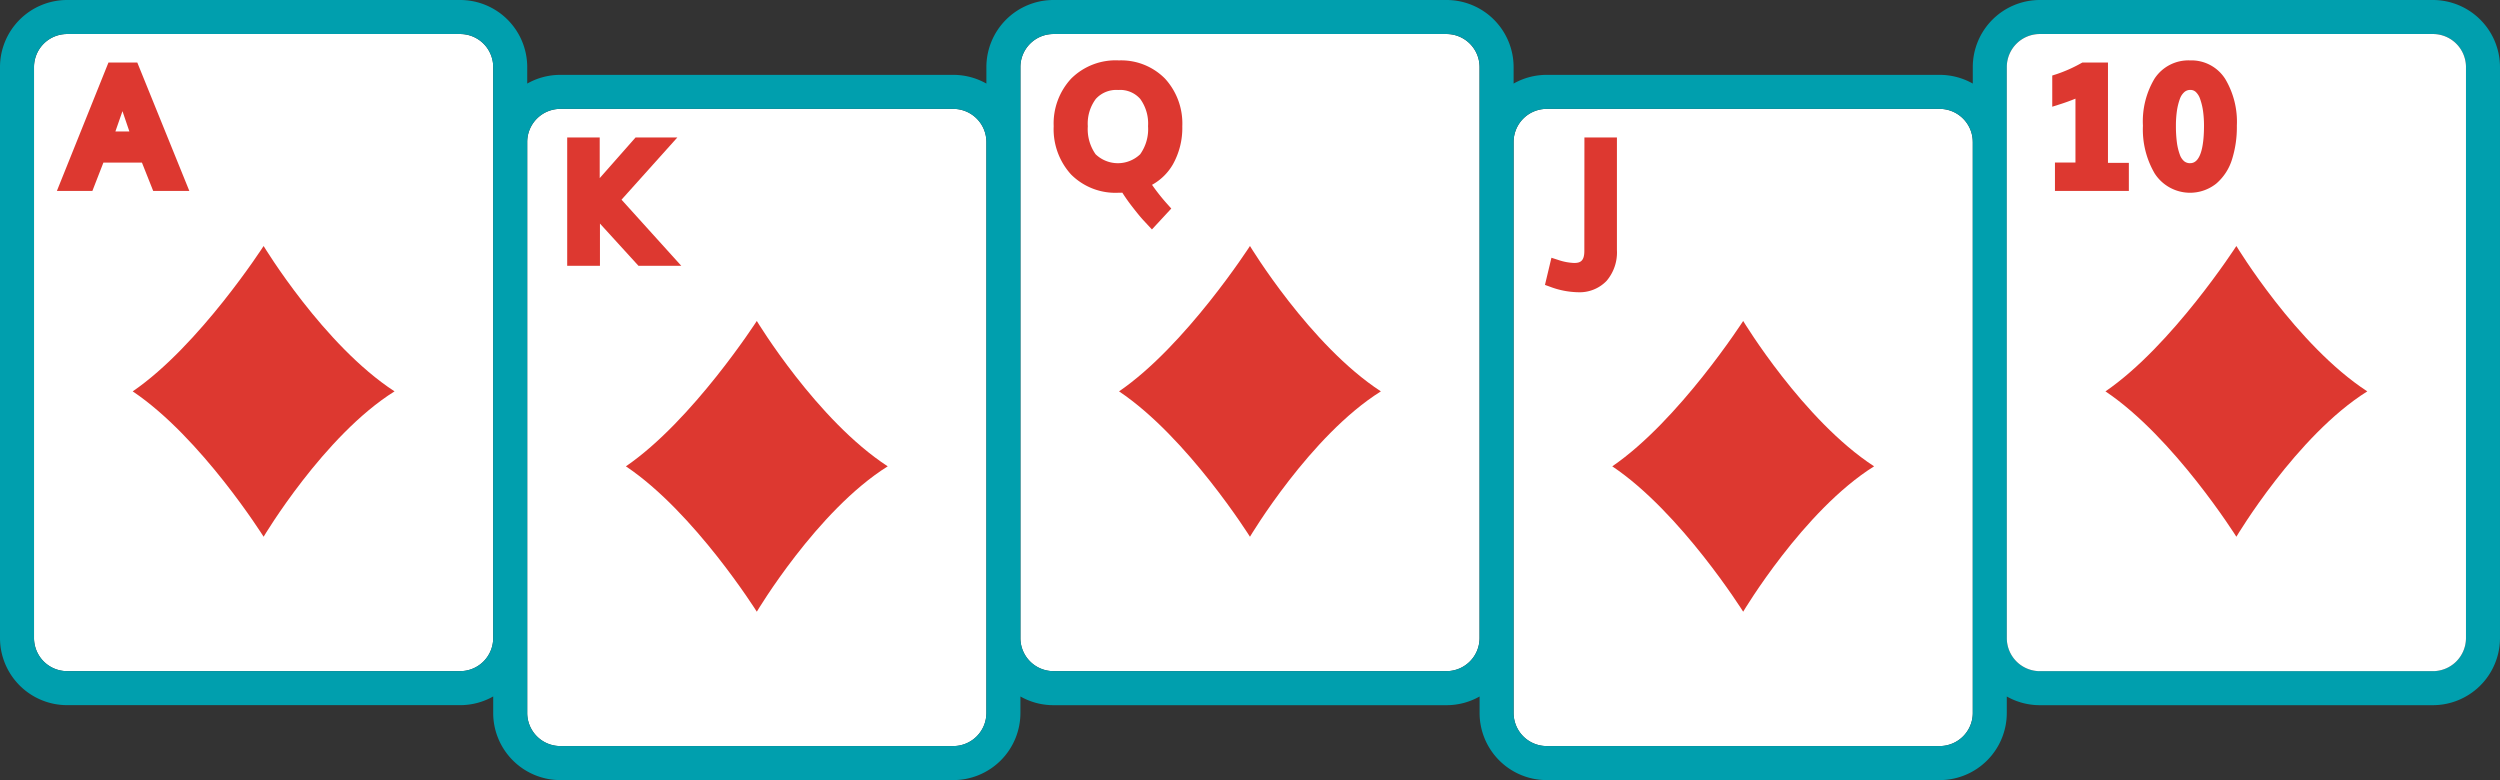 <svg id="Group_48" data-name="Group 48" xmlns="http://www.w3.org/2000/svg" xmlns:xlink="http://www.w3.org/1999/xlink" width="217.046" height="67.728" viewBox="0 0 217.046 67.728">
  <rect x="0" y="0" width="217.046" height="67.728" fill="#333333" stroke="none"/>
  <defs>
    <clipPath id="clip-path">
      <rect id="Rectangle_82" data-name="Rectangle 82" width="217.046" height="67.728" fill="none"/>
    </clipPath>
  </defs>
  <g id="Group_48-2" data-name="Group 48" clip-path="url(#clip-path)">
    <path id="Path_512" data-name="Path 512" d="M44.864,7.866V57.449A2.872,2.872,0,0,1,42,60.315H7.871A2.873,2.873,0,0,1,5,57.449V7.866A2.87,2.87,0,0,1,7.871,5H42a2.868,2.868,0,0,1,2.866,2.866" transform="translate(-2.046 -2.046)" fill="#fff"/>
    <path id="Path_513" data-name="Path 513" d="M30.866,61.388h0s5.225-8.782,11.366-12.621c-6.163-4.011-11.366-12.621-11.366-12.621S25.284,44.81,19.5,48.767C25.445,52.751,30.866,61.388,30.866,61.388Z" transform="translate(-7.979 -14.789)" fill="#dd3830"/>
    <path id="Path_514" data-name="Path 514" d="M117.334,18.872V68.449a2.875,2.875,0,0,1-2.871,2.871H80.342a2.875,2.875,0,0,1-2.872-2.871V18.872A2.875,2.875,0,0,1,80.342,16h34.121a2.875,2.875,0,0,1,2.871,2.872" transform="translate(-31.697 -6.547)" fill="#fff"/>
    <path id="Path_515" data-name="Path 515" d="M103.334,72.4h0s5.225-8.782,11.366-12.621c-6.163-4.011-11.366-12.621-11.366-12.621s-5.582,8.664-11.366,12.621C97.913,63.758,103.334,72.4,103.334,72.4Z" transform="translate(-37.629 -19.293)" fill="#dd3830"/>
    <path id="Path_516" data-name="Path 516" d="M189.8,7.866V57.449a2.873,2.873,0,0,1-2.872,2.866H152.806a2.872,2.872,0,0,1-2.866-2.866V7.866A2.868,2.868,0,0,1,152.806,5h34.127A2.87,2.87,0,0,1,189.8,7.866" transform="translate(-61.349 -2.046)" fill="#fff"/>
    <path id="Path_517" data-name="Path 517" d="M175.8,61.388h0s5.225-8.782,11.366-12.621C181.006,44.756,175.8,36.146,175.8,36.146s-5.582,8.664-11.366,12.621C170.382,52.751,175.8,61.388,175.8,61.388Z" transform="translate(-67.28 -14.789)" fill="#dd3830"/>
    <path id="Path_518" data-name="Path 518" d="M262.274,18.872V68.449a2.875,2.875,0,0,1-2.872,2.871H225.276a2.873,2.873,0,0,1-2.866-2.871V18.872A2.873,2.873,0,0,1,225.276,16H259.4a2.875,2.875,0,0,1,2.872,2.872" transform="translate(-91.001 -6.547)" fill="#fff"/>
    <path id="Path_519" data-name="Path 519" d="M211.221,0H177.094a5.827,5.827,0,0,0-5.82,5.82V7.256A5.83,5.83,0,0,0,168.4,6.5H134.275a5.808,5.808,0,0,0-2.866.756V5.82A5.829,5.829,0,0,0,125.584,0H91.457a5.827,5.827,0,0,0-5.82,5.82V7.256A5.83,5.83,0,0,0,82.765,6.5H48.644a5.813,5.813,0,0,0-2.871.756V5.82A5.827,5.827,0,0,0,39.953,0H5.826A5.829,5.829,0,0,0,0,5.82V55.4a5.829,5.829,0,0,0,5.826,5.82H39.953a5.807,5.807,0,0,0,2.866-.756V61.9a5.83,5.83,0,0,0,5.826,5.826H82.765A5.83,5.83,0,0,0,88.591,61.9V60.467a5.807,5.807,0,0,0,2.866.756h34.127a5.813,5.813,0,0,0,2.872-.756V61.9a5.829,5.829,0,0,0,5.82,5.826H168.4a5.83,5.83,0,0,0,5.826-5.826V60.467a5.807,5.807,0,0,0,2.866.756h34.127a5.832,5.832,0,0,0,5.826-5.82V5.82A5.832,5.832,0,0,0,211.221,0M42.818,55.4a2.872,2.872,0,0,1-2.866,2.866H5.826A2.873,2.873,0,0,1,2.954,55.4V5.82A2.87,2.87,0,0,1,5.826,2.954H39.953A2.868,2.868,0,0,1,42.818,5.82Zm42.818,6.5a2.875,2.875,0,0,1-2.871,2.871H48.644A2.875,2.875,0,0,1,45.773,61.9V12.325a2.875,2.875,0,0,1,2.871-2.872H82.765a2.875,2.875,0,0,1,2.871,2.872Zm39.947-3.634H91.457A2.872,2.872,0,0,1,88.591,55.4V5.82a2.868,2.868,0,0,1,2.866-2.866h34.127a2.87,2.87,0,0,1,2.872,2.866V55.4a2.873,2.873,0,0,1-2.872,2.866m45.69,3.634a2.875,2.875,0,0,1-2.872,2.871H134.275A2.873,2.873,0,0,1,131.41,61.9V12.325a2.873,2.873,0,0,1,2.866-2.872H168.4a2.875,2.875,0,0,1,2.872,2.872Zm42.818-6.5a2.873,2.873,0,0,1-2.872,2.866H177.094a2.868,2.868,0,0,1-2.866-2.866V5.82a2.865,2.865,0,0,1,2.866-2.866h34.127a2.87,2.87,0,0,1,2.872,2.866Z" transform="translate(0 0)" fill="#009fae"/>
    <path id="Path_520" data-name="Path 520" d="M248.271,72.4h0s5.225-8.782,11.366-12.621c-6.163-4.011-11.366-12.621-11.366-12.621s-5.582,8.664-11.366,12.621C242.85,63.758,248.271,72.4,248.271,72.4Z" transform="translate(-96.931 -19.293)" fill="#dd3830"/>
    <path id="Path_521" data-name="Path 521" d="M334.744,7.866V57.449a2.873,2.873,0,0,1-2.872,2.866H297.746a2.868,2.868,0,0,1-2.866-2.866V7.866A2.865,2.865,0,0,1,297.746,5h34.127a2.87,2.87,0,0,1,2.872,2.866" transform="translate(-120.652 -2.046)" fill="#fff"/>
    <path id="Path_522" data-name="Path 522" d="M12.836,9.19,8.359,20.335h3.082l.956-2.458h3.346l.976,2.458h3.138L15.34,9.19Zm1.813,5.982H13.439q.345-.987.613-1.761.277.809.6,1.761" transform="translate(-3.42 -3.76)" fill="#dd3830"/>
    <path id="Path_523" data-name="Path 523" d="M92.905,20.2H89.278l-3.112,3.529V20.2H83.343V31.342h2.844V27.674l3.346,3.668h3.716L88.06,25.6Z" transform="translate(-34.1 -8.264)" fill="#dd3830"/>
    <path id="Path_524" data-name="Path 524" d="M160.463,8.874a5.473,5.473,0,0,0-4.118,1.583,5.727,5.727,0,0,0-1.517,4.128,5.842,5.842,0,0,0,1.508,4.193,5.437,5.437,0,0,0,4.106,1.587c.122,0,.238,0,.346-.007.249.392.534.8.85,1.206.388.5.711.9.963,1.173l.757.814,1.68-1.814-.321-.36a17.287,17.287,0,0,1-1.351-1.7,4.717,4.717,0,0,0,1.806-1.765,6.451,6.451,0,0,0,.822-3.323,5.755,5.755,0,0,0-1.5-4.131,5.339,5.339,0,0,0-4.03-1.581m-2.674,5.711a3.578,3.578,0,0,1,.694-2.366,2.39,2.39,0,0,1,1.946-.778,2.32,2.32,0,0,1,1.91.773,3.635,3.635,0,0,1,.681,2.371,3.762,3.762,0,0,1-.682,2.434,2.8,2.8,0,0,1-3.873,0,3.789,3.789,0,0,1-.675-2.439" transform="translate(-63.349 -3.631)" fill="#dd3830"/>
    <path id="Path_525" data-name="Path 525" d="M230.435,30.049c0,.872-.339,1.046-.887,1.046a4.9,4.9,0,0,1-1.423-.278l-.547-.176L227.016,33l.448.161a7.2,7.2,0,0,0,2.4.474,3.251,3.251,0,0,0,2.5-.984,3.813,3.813,0,0,0,.9-2.685V20.2h-2.822Z" transform="translate(-92.885 -8.264)" fill="#dd3830"/>
    <path id="Path_526" data-name="Path 526" d="M306.395,9.19h-2.226l-.12.066a12.218,12.218,0,0,1-2.122.943l-.37.118v2.708l.693-.22c.443-.141.886-.3,1.322-.481v5.549h-1.78v2.463h6.416V17.9h-1.814Z" transform="translate(-123.384 -3.76)" fill="#dd3830"/>
    <path id="Path_527" data-name="Path 527" d="M322.029,10.49a3.472,3.472,0,0,0-3.056-1.615,3.519,3.519,0,0,0-3.081,1.579,7.221,7.221,0,0,0-1.01,4.09,7.548,7.548,0,0,0,1.017,4.142,3.653,3.653,0,0,0,5.35.884,4.522,4.522,0,0,0,1.365-2.092,9.321,9.321,0,0,0,.422-2.935,7.249,7.249,0,0,0-1.007-4.054m-3.042,7.31a.8.8,0,0,1-.516-.163,1.286,1.286,0,0,1-.382-.569A4.966,4.966,0,0,1,317.831,16a10.784,10.784,0,0,1-.085-1.444,9.079,9.079,0,0,1,.085-1.288,5.232,5.232,0,0,1,.257-1.046,1.4,1.4,0,0,1,.4-.606.755.755,0,0,1,.511-.177.666.666,0,0,1,.463.168,1.465,1.465,0,0,1,.383.612,5.375,5.375,0,0,1,.255,1.049,9.024,9.024,0,0,1,.084,1.281c0,1.482-.207,3.248-1.192,3.248" transform="translate(-128.836 -3.631)" fill="#dd3830"/>
    <path id="Path_528" data-name="Path 528" d="M320.74,61.388h0s5.225-8.782,11.366-12.621c-6.163-4.011-11.366-12.621-11.366-12.621s-5.582,8.664-11.366,12.621c5.945,3.984,11.366,12.621,11.366,12.621" transform="translate(-126.582 -14.789)" fill="#dd3830"/>
  </g>
</svg>
